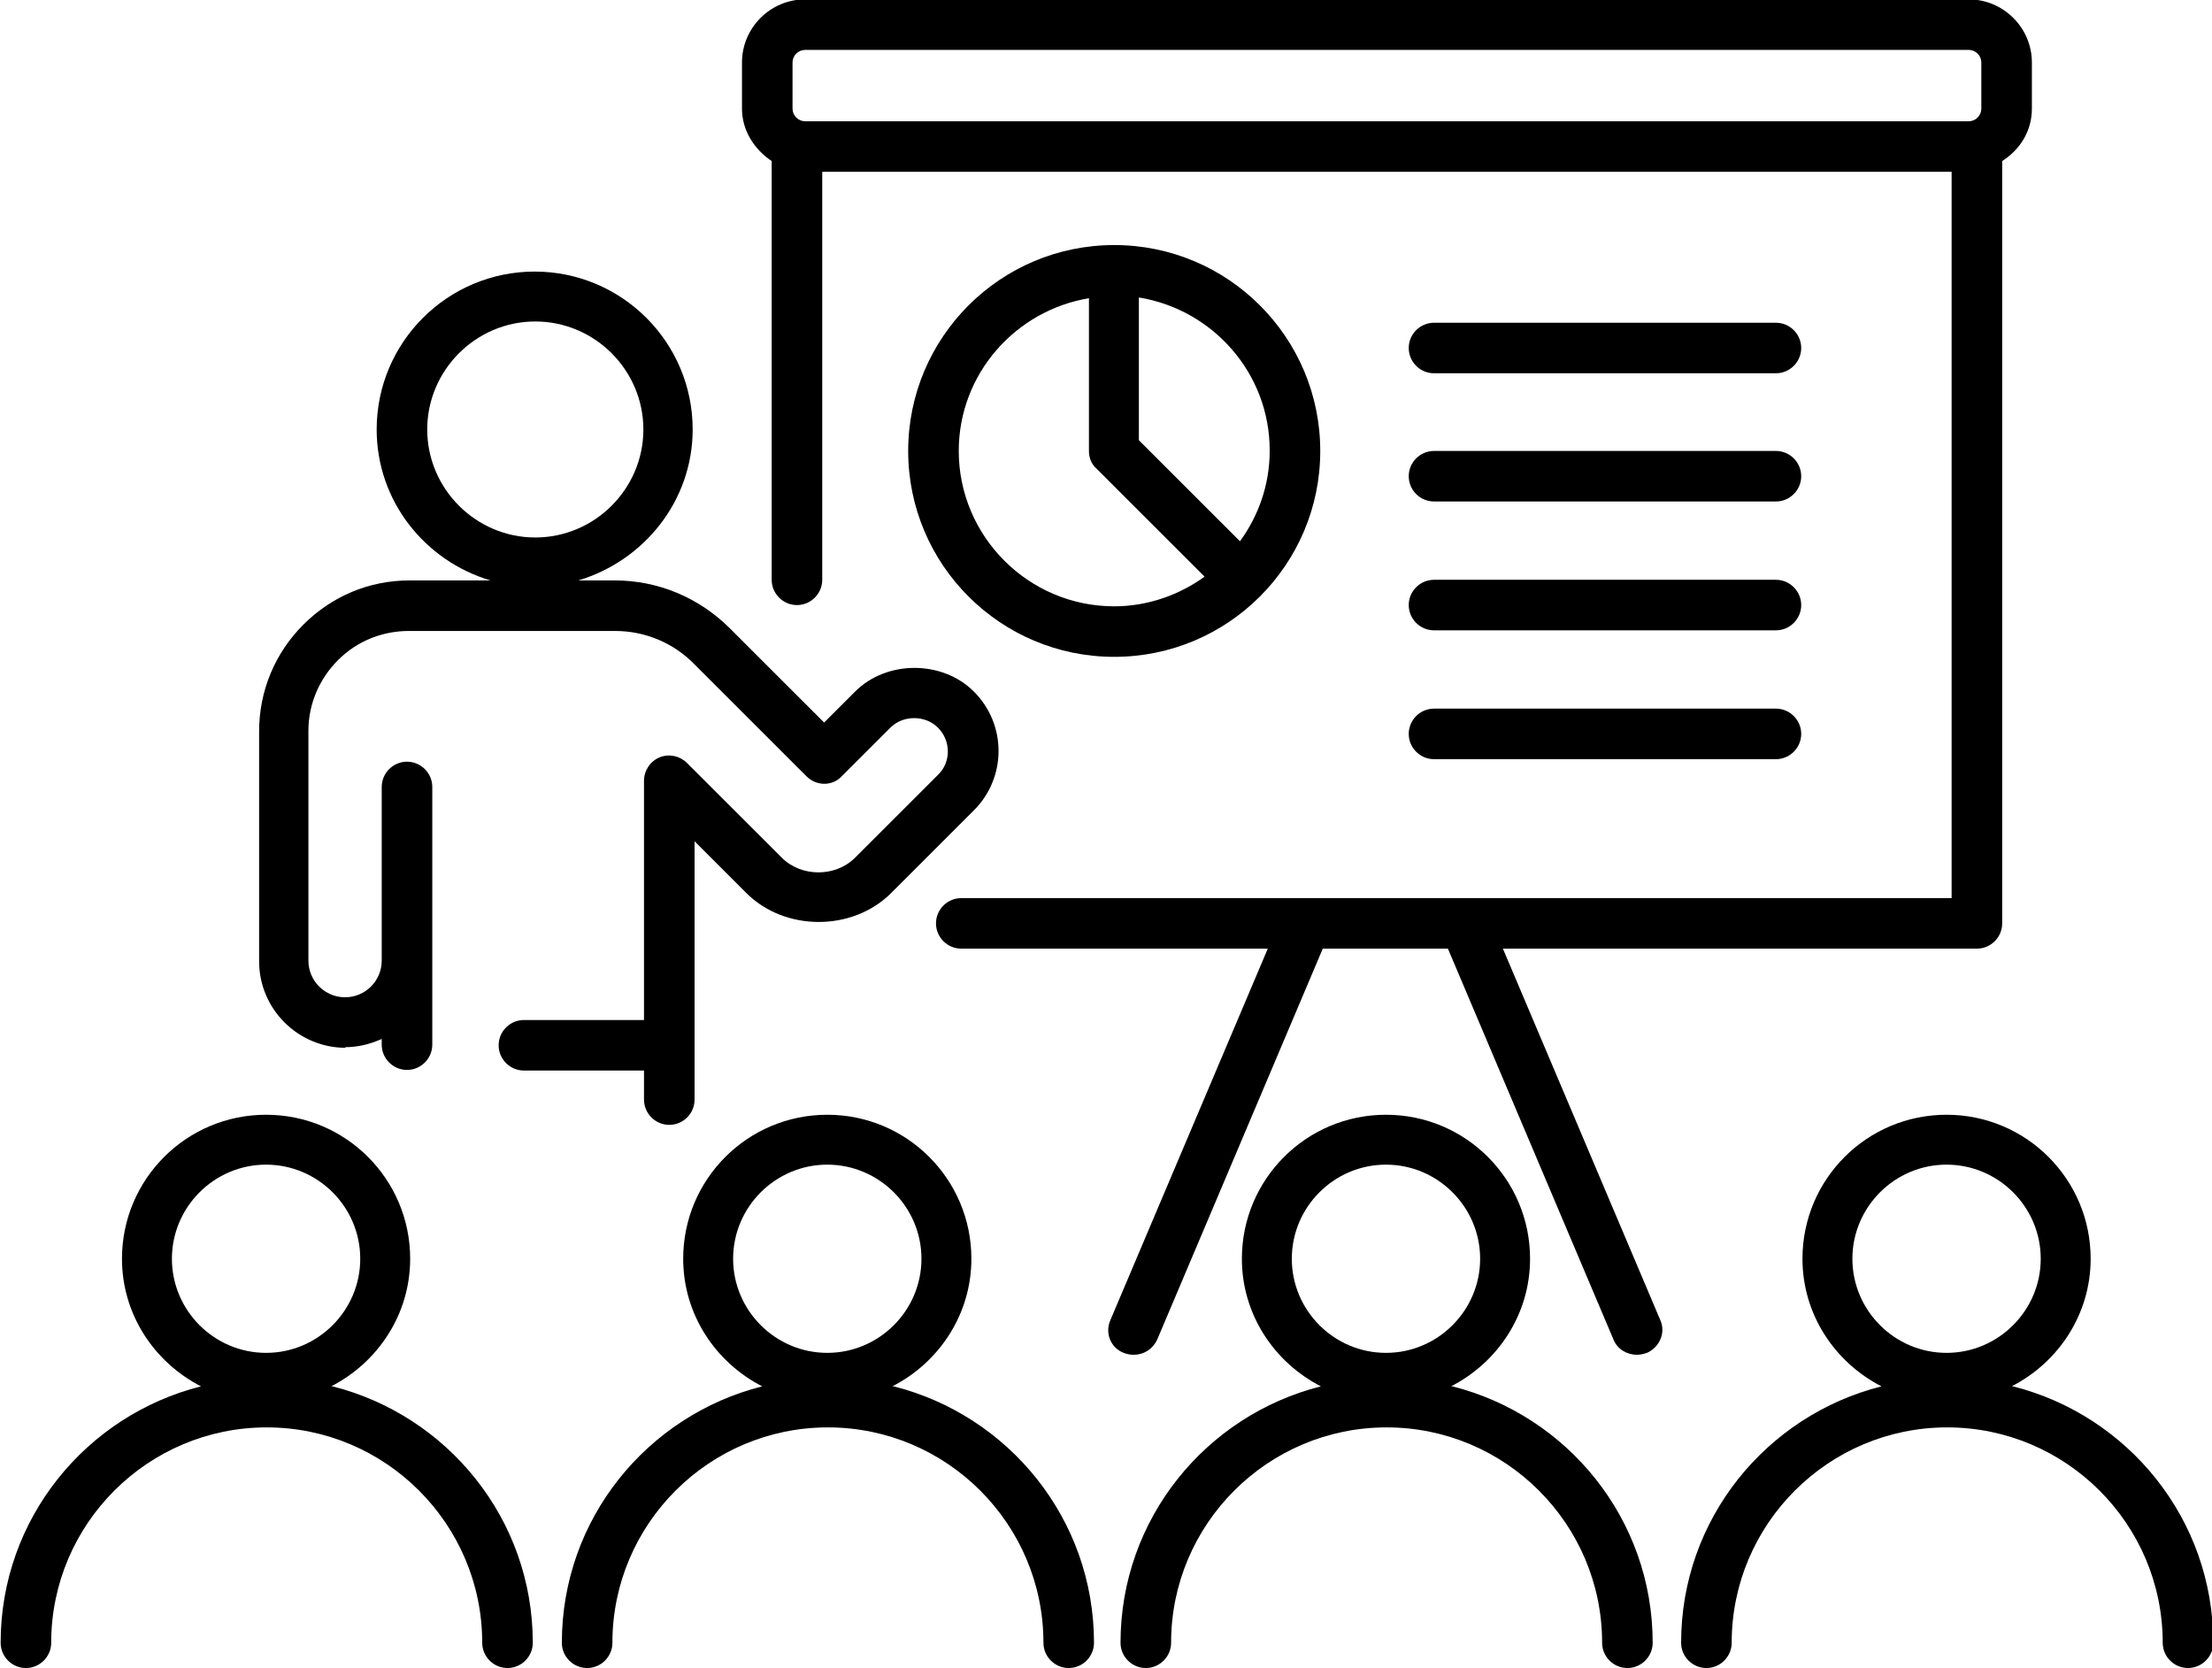 <svg width="187" height="141" viewBox="0 0 187 141" fill="none" xmlns="http://www.w3.org/2000/svg">
<g clip-path="url(#clip0_768_1832)">
<path d="M29.172 88.519C30.294 88.519 31.309 88.252 32.27 87.825V88.305C32.27 89.48 33.232 90.441 34.408 90.441C35.583 90.441 36.545 89.48 36.545 88.305V66.523C36.545 65.348 35.583 64.387 34.408 64.387C33.232 64.387 32.27 65.348 32.27 66.523V81.204C32.27 82.913 30.881 84.301 29.172 84.301C27.462 84.301 26.073 82.913 26.073 81.204V61.771C26.073 59.529 26.981 57.393 28.584 55.791C30.187 54.19 32.324 53.336 34.568 53.336H51.986C54.55 53.336 56.954 54.35 58.718 56.165L68.174 65.615C69.029 66.469 70.365 66.469 71.166 65.615L75.28 61.504C76.349 60.436 78.219 60.436 79.288 61.504C80.41 62.625 80.41 64.44 79.288 65.508L72.288 72.502C70.632 74.157 67.747 74.157 66.091 72.502L58.076 64.494C57.489 63.907 56.58 63.693 55.779 64.013C54.978 64.334 54.443 65.135 54.443 65.989V86.223H44.292C43.116 86.223 42.155 87.184 42.155 88.359C42.155 89.533 43.116 90.494 44.292 90.494H54.443V92.95C54.443 94.125 55.405 95.086 56.58 95.086C57.756 95.086 58.718 94.125 58.718 92.95V71.114L63.099 75.492C66.358 78.749 72.075 78.749 75.334 75.492L82.333 68.498C85.111 65.722 85.111 61.237 82.333 58.461C79.662 55.791 74.96 55.791 72.288 58.461L69.67 61.077L61.71 53.122C59.092 50.506 55.619 49.064 51.986 49.064H48.887C54.443 47.409 58.557 42.337 58.557 36.304C58.557 28.937 52.573 22.957 45.2 22.957C37.827 22.957 31.843 28.937 31.843 36.304C31.843 42.337 35.904 47.409 41.46 49.064H34.621C31.202 49.064 28.05 50.399 25.645 52.802C23.241 55.204 21.905 58.407 21.905 61.824V81.258C21.905 85.316 25.218 88.572 29.225 88.572L29.172 88.519ZM36.117 36.304C36.117 31.286 40.231 27.175 45.254 27.175C50.276 27.175 54.39 31.286 54.39 36.304C54.39 41.323 50.276 45.434 45.254 45.434C40.231 45.434 36.117 41.323 36.117 36.304Z" fill="black"/>
<path d="M27.997 117.189C31.951 115.16 34.675 111.102 34.675 106.404C34.675 99.677 29.226 94.231 22.494 94.231C15.762 94.231 10.312 99.677 10.312 106.404C10.312 111.102 13.037 115.16 16.991 117.189C7.267 119.645 0.054 128.4 0.054 138.865C0.054 140.039 1.015 141 2.191 141C3.366 141 4.328 140.039 4.328 138.865C4.328 128.827 12.503 120.659 22.547 120.659C32.592 120.659 40.766 128.827 40.766 138.865C40.766 140.039 41.728 141 42.903 141C44.079 141 45.041 140.039 45.041 138.865C45.041 128.4 37.828 119.645 28.104 117.189H27.997ZM14.533 106.404C14.533 102.026 18.113 98.449 22.494 98.449C26.875 98.449 30.455 102.026 30.455 106.404C30.455 110.782 26.875 114.359 22.494 114.359C18.113 114.359 14.533 110.782 14.533 106.404Z" fill="black"/>
<path d="M75.441 117.189C79.395 115.16 82.12 111.102 82.12 106.404C82.12 99.677 76.67 94.231 69.938 94.231C63.206 94.231 57.756 99.677 57.756 106.404C57.756 111.102 60.481 115.16 64.435 117.189C54.711 119.645 47.498 128.4 47.498 138.865C47.498 140.039 48.46 141 49.635 141C50.811 141 51.772 140.039 51.772 138.865C51.772 128.827 59.947 120.659 69.992 120.659C80.036 120.659 88.211 128.827 88.211 138.865C88.211 140.039 89.172 141 90.348 141C91.523 141 92.485 140.039 92.485 138.865C92.485 128.4 85.272 119.645 75.548 117.189H75.441ZM61.977 106.404C61.977 102.026 65.557 98.449 69.938 98.449C74.319 98.449 77.899 102.026 77.899 106.404C77.899 110.782 74.319 114.359 69.938 114.359C65.557 114.359 61.977 110.782 61.977 106.404Z" fill="black"/>
<path d="M122.672 117.189C126.625 115.16 129.35 111.102 129.35 106.404C129.35 99.677 123.901 94.231 117.169 94.231C110.437 94.231 104.987 99.677 104.987 106.404C104.987 111.102 107.712 115.16 111.665 117.189C101.941 119.645 94.728 128.4 94.728 138.865C94.728 140.039 95.69 141 96.866 141C98.041 141 99.003 140.039 99.003 138.865C99.003 128.827 107.177 120.659 117.222 120.659C127.267 120.659 135.441 128.827 135.441 138.865C135.441 140.039 136.403 141 137.578 141C138.754 141 139.715 140.039 139.715 138.865C139.715 128.4 132.503 119.645 122.779 117.189H122.672ZM109.208 106.404C109.208 102.026 112.787 98.449 117.169 98.449C121.55 98.449 125.129 102.026 125.129 106.404C125.129 110.782 121.55 114.359 117.169 114.359C112.787 114.359 109.208 110.782 109.208 106.404Z" fill="black"/>
<path d="M170.063 117.189C174.017 115.16 176.742 111.102 176.742 106.404C176.742 99.677 171.292 94.231 164.56 94.231C157.828 94.231 152.378 99.677 152.378 106.404C152.378 111.102 155.103 115.16 159.057 117.189C149.333 119.645 142.12 128.4 142.12 138.865C142.12 140.039 143.082 141 144.257 141C145.433 141 146.394 140.039 146.394 138.865C146.394 128.827 154.569 120.659 164.614 120.659C174.658 120.659 182.833 128.827 182.833 138.865C182.833 140.039 183.794 141 184.97 141C186.145 141 187.107 140.039 187.107 138.865C187.107 128.4 179.894 119.645 170.17 117.189H170.063ZM156.599 106.404C156.599 102.026 160.179 98.449 164.56 98.449C168.941 98.449 172.521 102.026 172.521 106.404C172.521 110.782 168.941 114.359 164.56 114.359C160.179 114.359 156.599 110.782 156.599 106.404Z" fill="black"/>
<path d="M94.195 55.524C103.812 55.524 111.613 47.73 111.613 38.12C111.613 28.51 103.812 20.715 94.195 20.715C84.578 20.715 76.777 28.51 76.777 38.12C76.777 47.73 84.578 55.524 94.195 55.524ZM107.338 38.12C107.338 41.003 106.377 43.619 104.827 45.754L96.279 37.212V25.146C102.53 26.16 107.338 31.553 107.338 38.066V38.12ZM92.058 25.2V38.12C92.058 38.707 92.272 39.241 92.699 39.614L101.835 48.744C99.698 50.292 97.027 51.253 94.195 51.253C86.929 51.253 81.052 45.327 81.052 38.12C81.052 31.606 85.86 26.214 92.111 25.2H92.058Z" fill="black"/>
<path d="M121.23 31.553H150.135C151.31 31.553 152.272 30.592 152.272 29.417C152.272 28.243 151.31 27.282 150.135 27.282H121.23C120.054 27.282 119.093 28.243 119.093 29.417C119.093 30.592 120.054 31.553 121.23 31.553Z" fill="black"/>
<path d="M121.23 42.391H150.135C151.31 42.391 152.272 41.43 152.272 40.255C152.272 39.081 151.31 38.12 150.135 38.12H121.23C120.054 38.12 119.093 39.081 119.093 40.255C119.093 41.43 120.054 42.391 121.23 42.391Z" fill="black"/>
<path d="M121.23 53.282H150.135C151.31 53.282 152.272 52.321 152.272 51.147C152.272 49.972 151.31 49.011 150.135 49.011H121.23C120.054 49.011 119.093 49.972 119.093 51.147C119.093 52.321 120.054 53.282 121.23 53.282Z" fill="black"/>
<path d="M121.23 64.174H150.135C151.31 64.174 152.272 63.212 152.272 62.038C152.272 60.863 151.31 59.902 150.135 59.902H121.23C120.054 59.902 119.093 60.863 119.093 62.038C119.093 63.212 120.054 64.174 121.23 64.174Z" fill="black"/>
<path d="M127 80.19H167.125C168.3 80.19 169.262 79.229 169.262 78.054V13.614C170.758 12.653 171.773 11.105 171.773 9.183V5.285C171.773 2.349 169.369 -0.053 166.43 -0.053H68.068C65.13 -0.053 62.726 2.349 62.726 5.285V9.183C62.726 11.051 63.794 12.653 65.237 13.614V49.011C65.237 50.185 66.198 51.147 67.374 51.147C68.549 51.147 69.511 50.185 69.511 49.011V14.522H164.988V75.919H81.265C80.09 75.919 79.128 76.88 79.128 78.054C79.128 79.229 80.09 80.19 81.265 80.19H107.178L93.874 111.583C93.394 112.65 93.874 113.932 94.996 114.359C95.264 114.466 95.531 114.519 95.851 114.519C96.706 114.519 97.454 114.039 97.828 113.238L111.826 80.19H122.405L136.404 113.238C136.724 114.039 137.526 114.519 138.38 114.519C138.648 114.519 138.915 114.466 139.235 114.359C140.304 113.878 140.838 112.65 140.357 111.583L127.054 80.19H127ZM68.068 10.251C67.481 10.251 67 9.77 67 9.183V5.285C67 4.698 67.481 4.218 68.068 4.218H166.43C167.018 4.218 167.499 4.698 167.499 5.285V9.183C167.499 9.77 167.018 10.251 166.43 10.251H68.068Z" fill="black"/>
</g>
<defs>
<clipPath id="clip0_768_1832">
<rect width="187" height="141" fill="white"/>
</clipPath>
</defs>
</svg>
